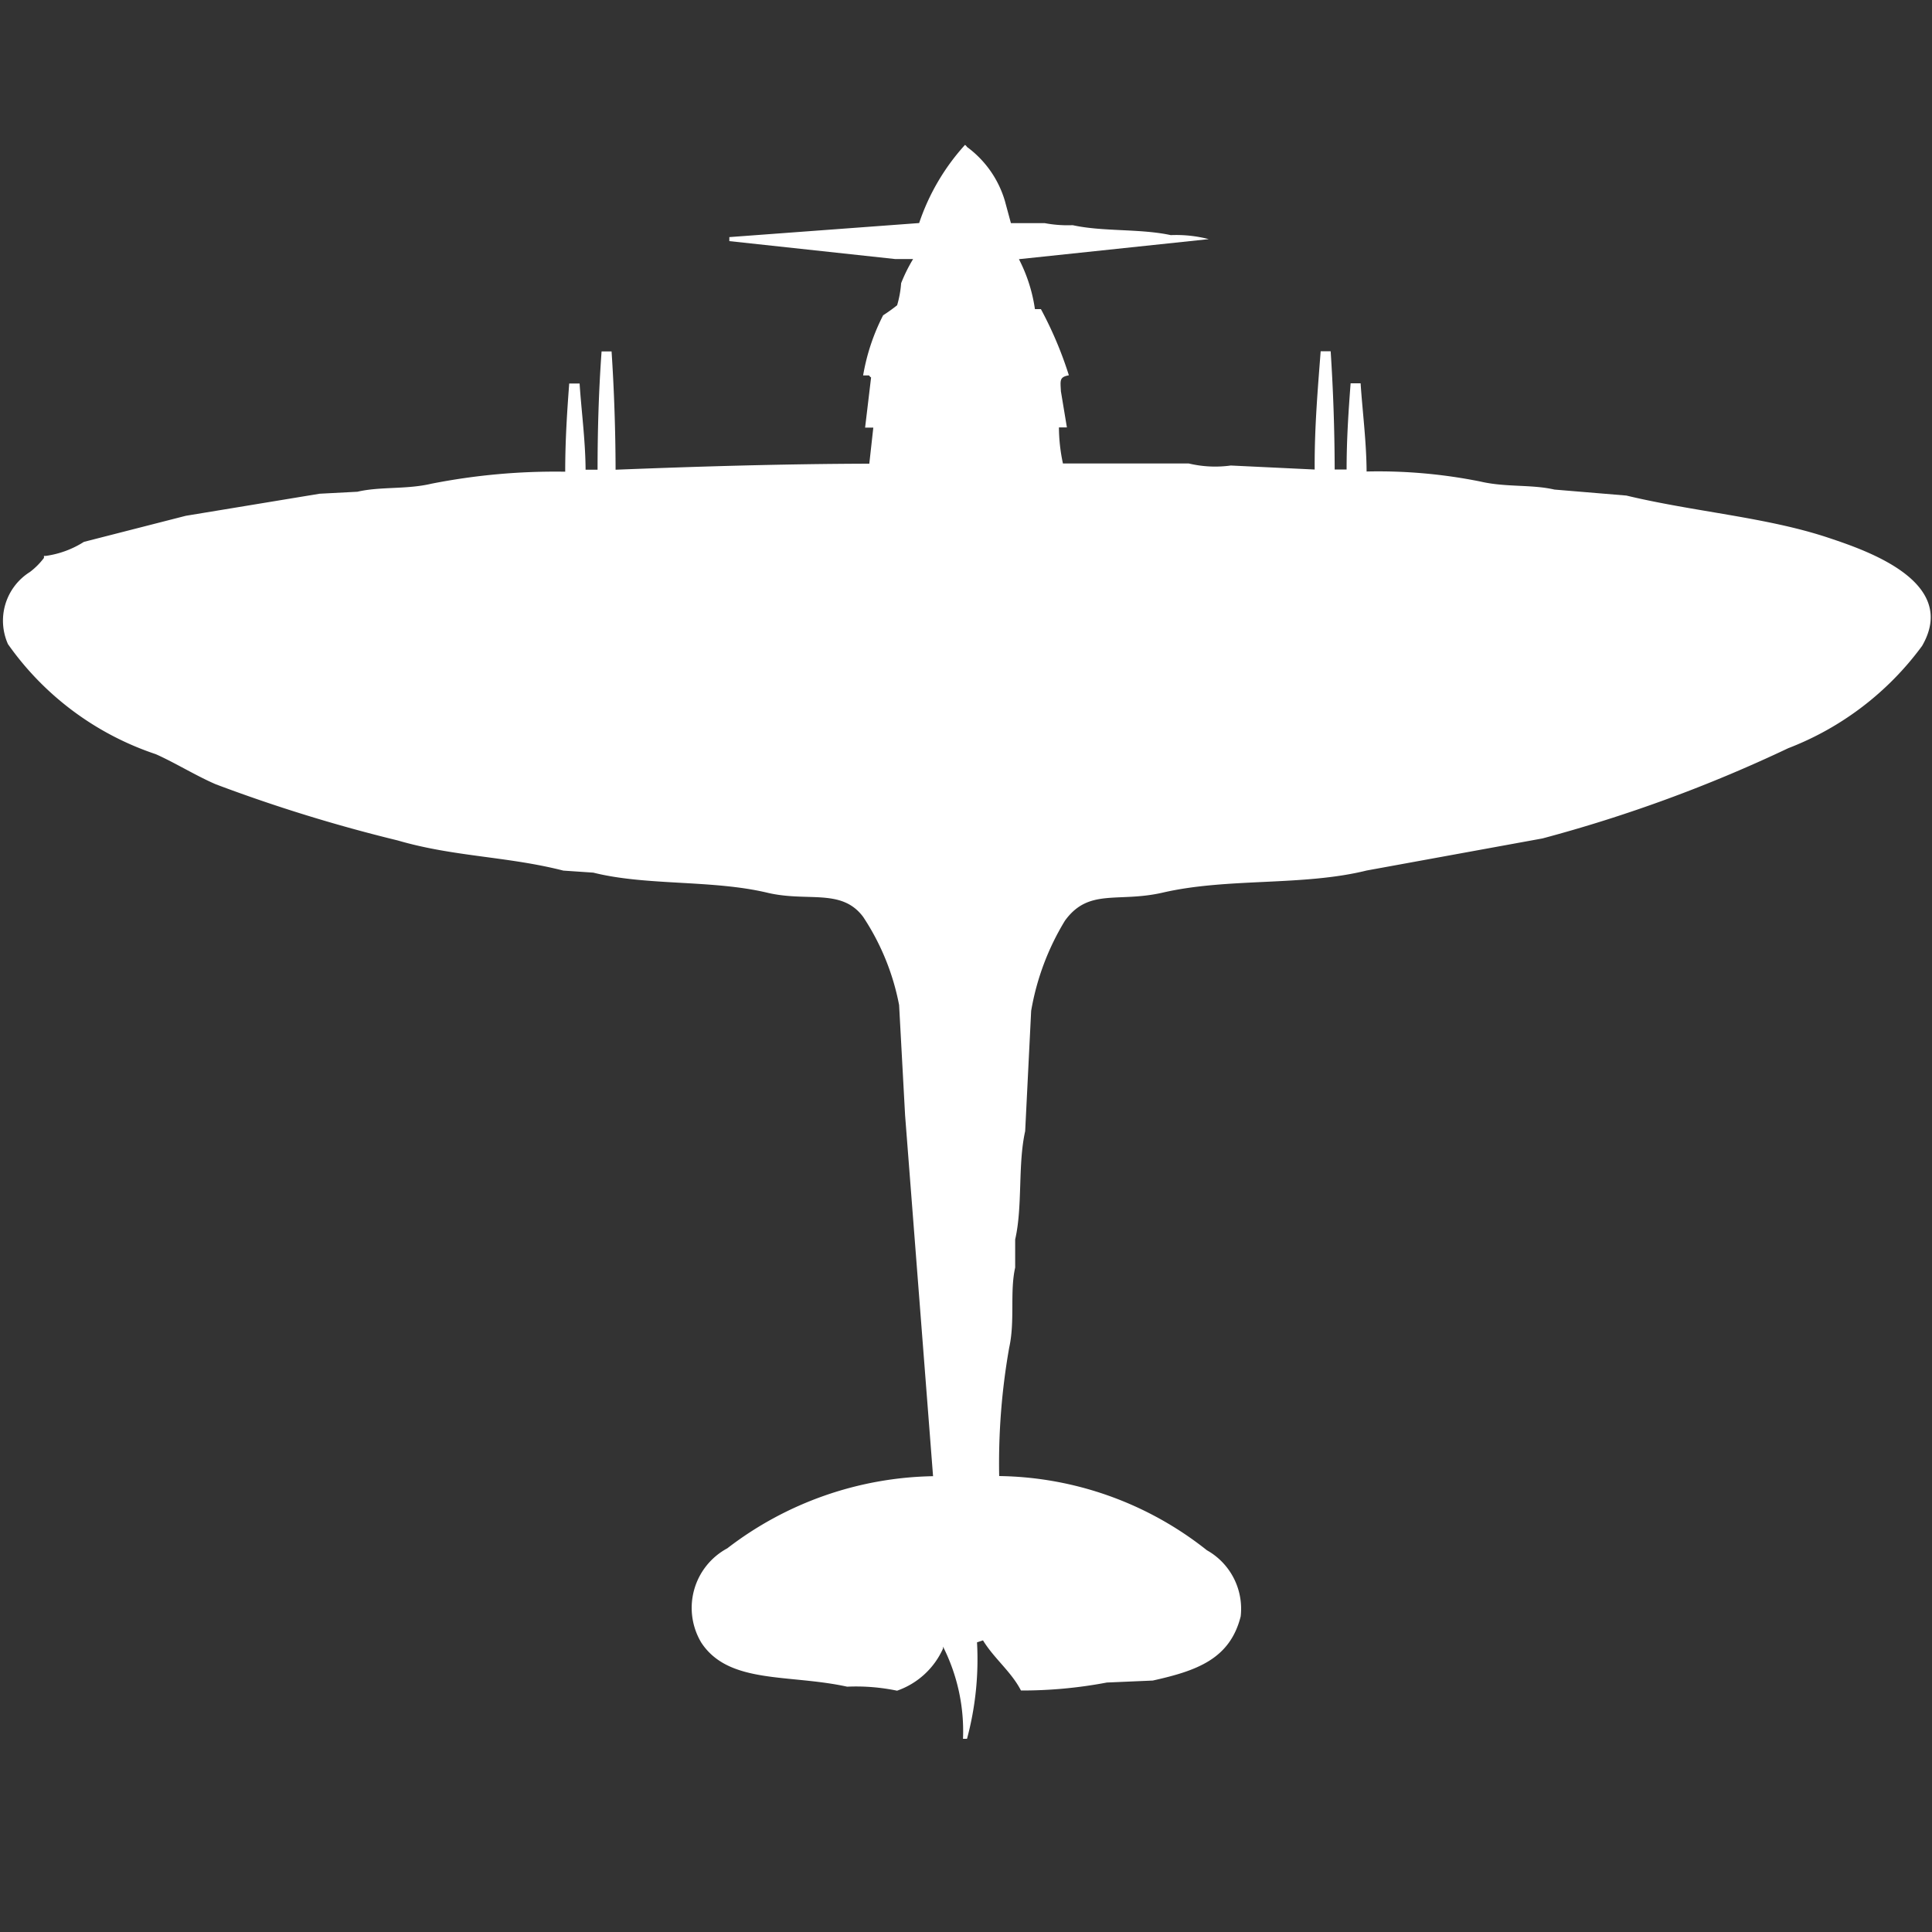 <svg width="40" height="40" viewBox="0 0 40 40" fill="#fff" xmlns="http://www.w3.org/2000/svg"><rect x="0" y="0" width="40" height="40" fill="#333333" stroke="none"/><path id="unit" fill-rule="evenodd" clip-rule="evenodd" d="M21.427,6.4h0.124a7.939,7.939,0,0,1,.579,1.37c-0.2.037-.176,0.106-0.165,0.332l0.124,0.747H21.924a3.644,3.644,0,0,0,.083.747h2.606a2.357,2.357,0,0,0,.869.042l1.737,0.083c-0.006-.865.066-1.687,0.124-2.449h0.207c0.05,0.765.081,1.593,0.083,2.449H27.88c0-.638.04-1.216,0.083-1.785H28.17c0.036,0.558.12,1.2,0.124,1.826a10.7,10.7,0,0,1,2.358.208c0.523,0.122,1.057.056,1.531,0.166l1.489,0.124c1.411,0.338,2.9.447,4.178,0.872,0.782,0.261,2.718.909,1.944,2.242a6.2,6.2,0,0,1-2.771,2.117,29.758,29.758,0,0,1-5.088,1.868l-3.64.664c-1.326.328-2.87,0.146-4.219,0.457-0.931.215-1.533-.1-2.027,0.581a5.3,5.3,0,0,0-.7,1.868q-0.062,1.245-.124,2.491c-0.155.693-.049,1.552-0.207,2.242v0.581c-0.114.508,0,1.1-.124,1.66a13.744,13.744,0,0,0-.207,2.657,7.068,7.068,0,0,1,4.3,1.536,1.389,1.389,0,0,1,.7,1.37c-0.223.883-.908,1.125-1.82,1.328l-0.951.041A9.382,9.382,0,0,1,21.138,35c-0.2-.389-0.561-0.667-0.786-1.038l-0.124.041A6.342,6.342,0,0,1,20.021,36H19.938a3.883,3.883,0,0,0-.414-1.909v0.041a1.63,1.63,0,0,1-.951.872,4.163,4.163,0,0,0-1.034-.083c-1.2-.265-2.451-0.044-3.02-0.913a1.4,1.4,0,0,1,.538-1.951,7.185,7.185,0,0,1,4.261-1.494l-0.579-7.472q-0.062-1.141-.124-2.283a5,5,0,0,0-.745-1.826c-0.45-.6-1.151-0.3-1.986-0.5-1.146-.271-2.5-0.139-3.6-0.415l-0.62-.042C10.5,17.728,9.4,17.741,8.232,17.4a32.537,32.537,0,0,1-3.764-1.162c-0.405-.174-0.844-0.446-1.241-0.623A6.106,6.106,0,0,1,.165,13.336,1.19,1.19,0,0,1,.62,11.842a1.481,1.481,0,0,0,.29-0.291V11.509H0.951a1.981,1.981,0,0,0,.786-0.29l2.11-.54,2.771-.457L7.4,10.181c0.469-.111,1.014-0.044,1.531-0.166a13.221,13.221,0,0,1,2.771-.249c0-.65.039-1.243,0.083-1.826H12c0.035,0.548.12,1.173,0.124,1.785h0.248c0-.829.025-1.652,0.083-2.449h0.207c0.05,0.756.081,1.6,0.083,2.449,1.7-.067,3.44-0.12,5.253-0.125l0.083-.747H17.911l0.124-1.038a0.117,0.117,0,0,1-.041-0.042H17.87a4.3,4.3,0,0,1,.414-1.245,3.47,3.47,0,0,0,.29-0.208,2.138,2.138,0,0,0,.083-0.457,3.3,3.3,0,0,1,.248-0.5H18.532L15.1,4.992V4.909l3.93-.291A4.57,4.57,0,0,1,19.979,3a0.118,0.118,0,0,1,.041.042,2.133,2.133,0,0,1,.786,1.121l0.124,0.457h0.7a2.583,2.583,0,0,0,.579.042C22.836,4.8,23.6,4.73,24.24,4.868a2.684,2.684,0,0,1,.786.083l-3.93.415A3.271,3.271,0,0,1,21.427,6.4Z"/></svg>